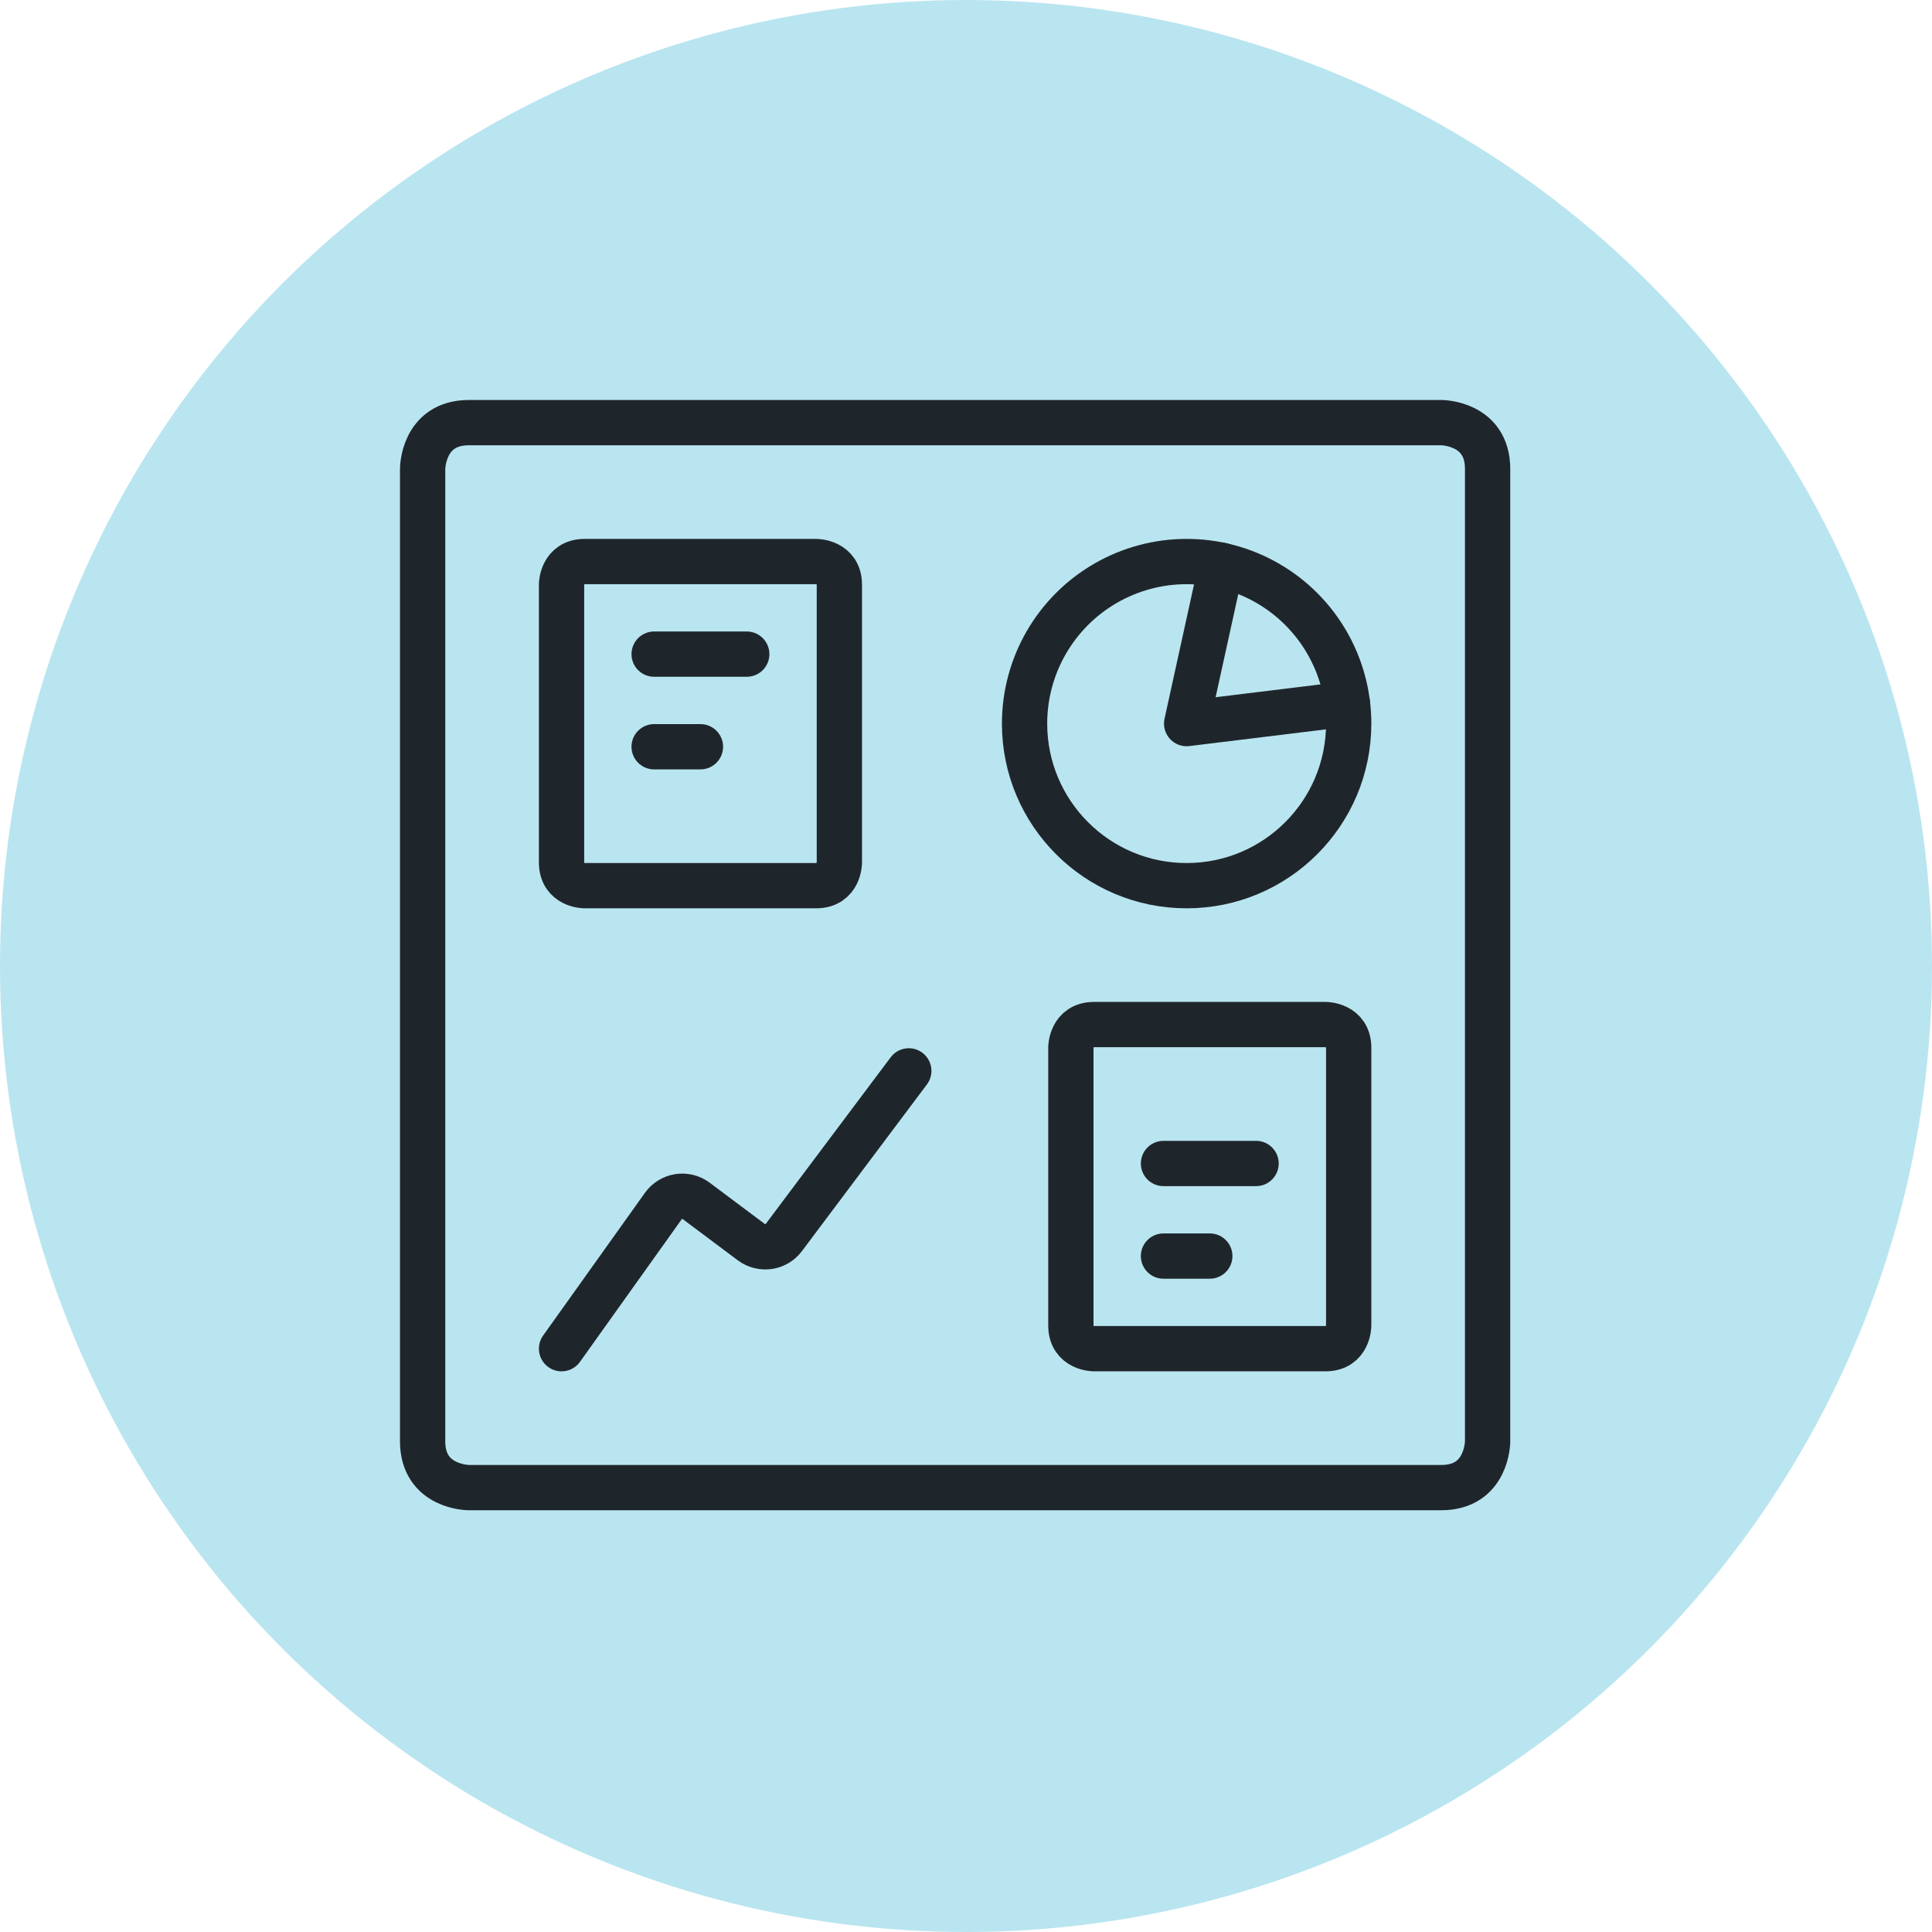 <?xml version="1.0" encoding="UTF-8"?>
<svg width="64px" height="64px" viewBox="0 0 64 64" version="1.1" xmlns="http://www.w3.org/2000/svg" xmlns:xlink="http://www.w3.org/1999/xlink">
    <title>Broader diversification-icon</title>
    <g id="Page-1" stroke="none" stroke-width="1" fill="none" fill-rule="evenodd">
        <g id="FIC-3040551-V1" transform="translate(-461, -3245)">
            <g id="Frame" transform="translate(240, 2702)">
                <g id="Group-3" transform="translate(119, 314)">
                    <g id="Table-with-big-icon-dividers-1-Copy" transform="translate(0, 174)">
                        <g id="Broader-diversification-icon" transform="translate(102, 55)">
                            <circle id="Oval-Copy" fill="#B9E5F0" fill-rule="nonzero" cx="32" cy="32" r="32"></circle>
                            <g id="Graphic" transform="translate(13, 13)" stroke="#1F262B" stroke-linecap="round" stroke-linejoin="round">
                                <g id="Pie-Line-Graph--Streamline-Ultimate" transform="translate(1, 1)">
                                    <path d="M19.94,9.97 C19.94,12.935 22.344,15.339 25.309,15.339 C28.274,15.339 30.677,12.935 30.677,9.97 C30.677,8.052 29.654,6.28 27.993,5.321 C26.332,4.362 24.285,4.362 22.624,5.321 C20.963,6.28 19.94,8.052 19.94,9.97" id="Path" stroke-width="1.5"></path>
                                    <path d="M4.602,30.677 L7.976,25.948 C8.096,25.78 8.278,25.668 8.482,25.636 C8.686,25.604 8.894,25.656 9.059,25.779 L10.89,27.149 C11.229,27.403 11.71,27.335 11.964,26.996 L16.105,21.474" id="Path" stroke-width="1.5"></path>
                                    <polyline id="Path" stroke-width="1.5" points="26.461 4.726 25.309 9.97 30.637 9.318"></polyline>
                                    <path d="M22.241,19.94 L29.91,19.94 C29.91,19.94 30.677,19.94 30.677,20.707 L30.677,29.91 C30.677,29.91 30.677,30.677 29.91,30.677 L22.241,30.677 C22.241,30.677 21.474,30.677 21.474,29.91 L21.474,20.707 C21.474,20.707 21.474,19.94 22.241,19.94" id="Path" stroke-width="1.5"></path>
                                    <line x1="24.542" y1="24.542" x2="27.609" y2="24.542" id="Path" stroke-width="1.5"></line>
                                    <line x1="24.542" y1="27.609" x2="26.076" y2="27.609" id="Path" stroke-width="1.5"></line>
                                    <path d="M5.368,4.602 L13.038,4.602 C13.038,4.602 13.805,4.602 13.805,5.368 L13.805,14.572 C13.805,14.572 13.805,15.339 13.038,15.339 L5.368,15.339 C5.368,15.339 4.602,15.339 4.602,14.572 L4.602,5.368 C4.602,5.368 4.602,4.602 5.368,4.602" id="Path" stroke-width="1.5"></path>
                                    <line x1="7.669" y1="7.669" x2="10.737" y2="7.669" id="Path" stroke-width="1.5"></line>
                                    <line x1="7.669" y1="10.737" x2="9.203" y2="10.737" id="Path" stroke-width="1.5"></line>
                                    <path d="M1.534,0 L33.745,0 C33.745,0 35.279,0 35.279,1.534 L35.279,33.745 C35.279,33.745 35.279,35.279 33.745,35.279 L1.534,35.279 C1.534,35.279 0,35.279 0,33.745 L0,1.534 C0,1.534 0,0 1.534,0" id="Path" stroke-width="1.5"></path>
                                </g>
                            </g>
                        </g>
                    </g>
                </g>
            </g>
        </g>
    </g>
</svg>